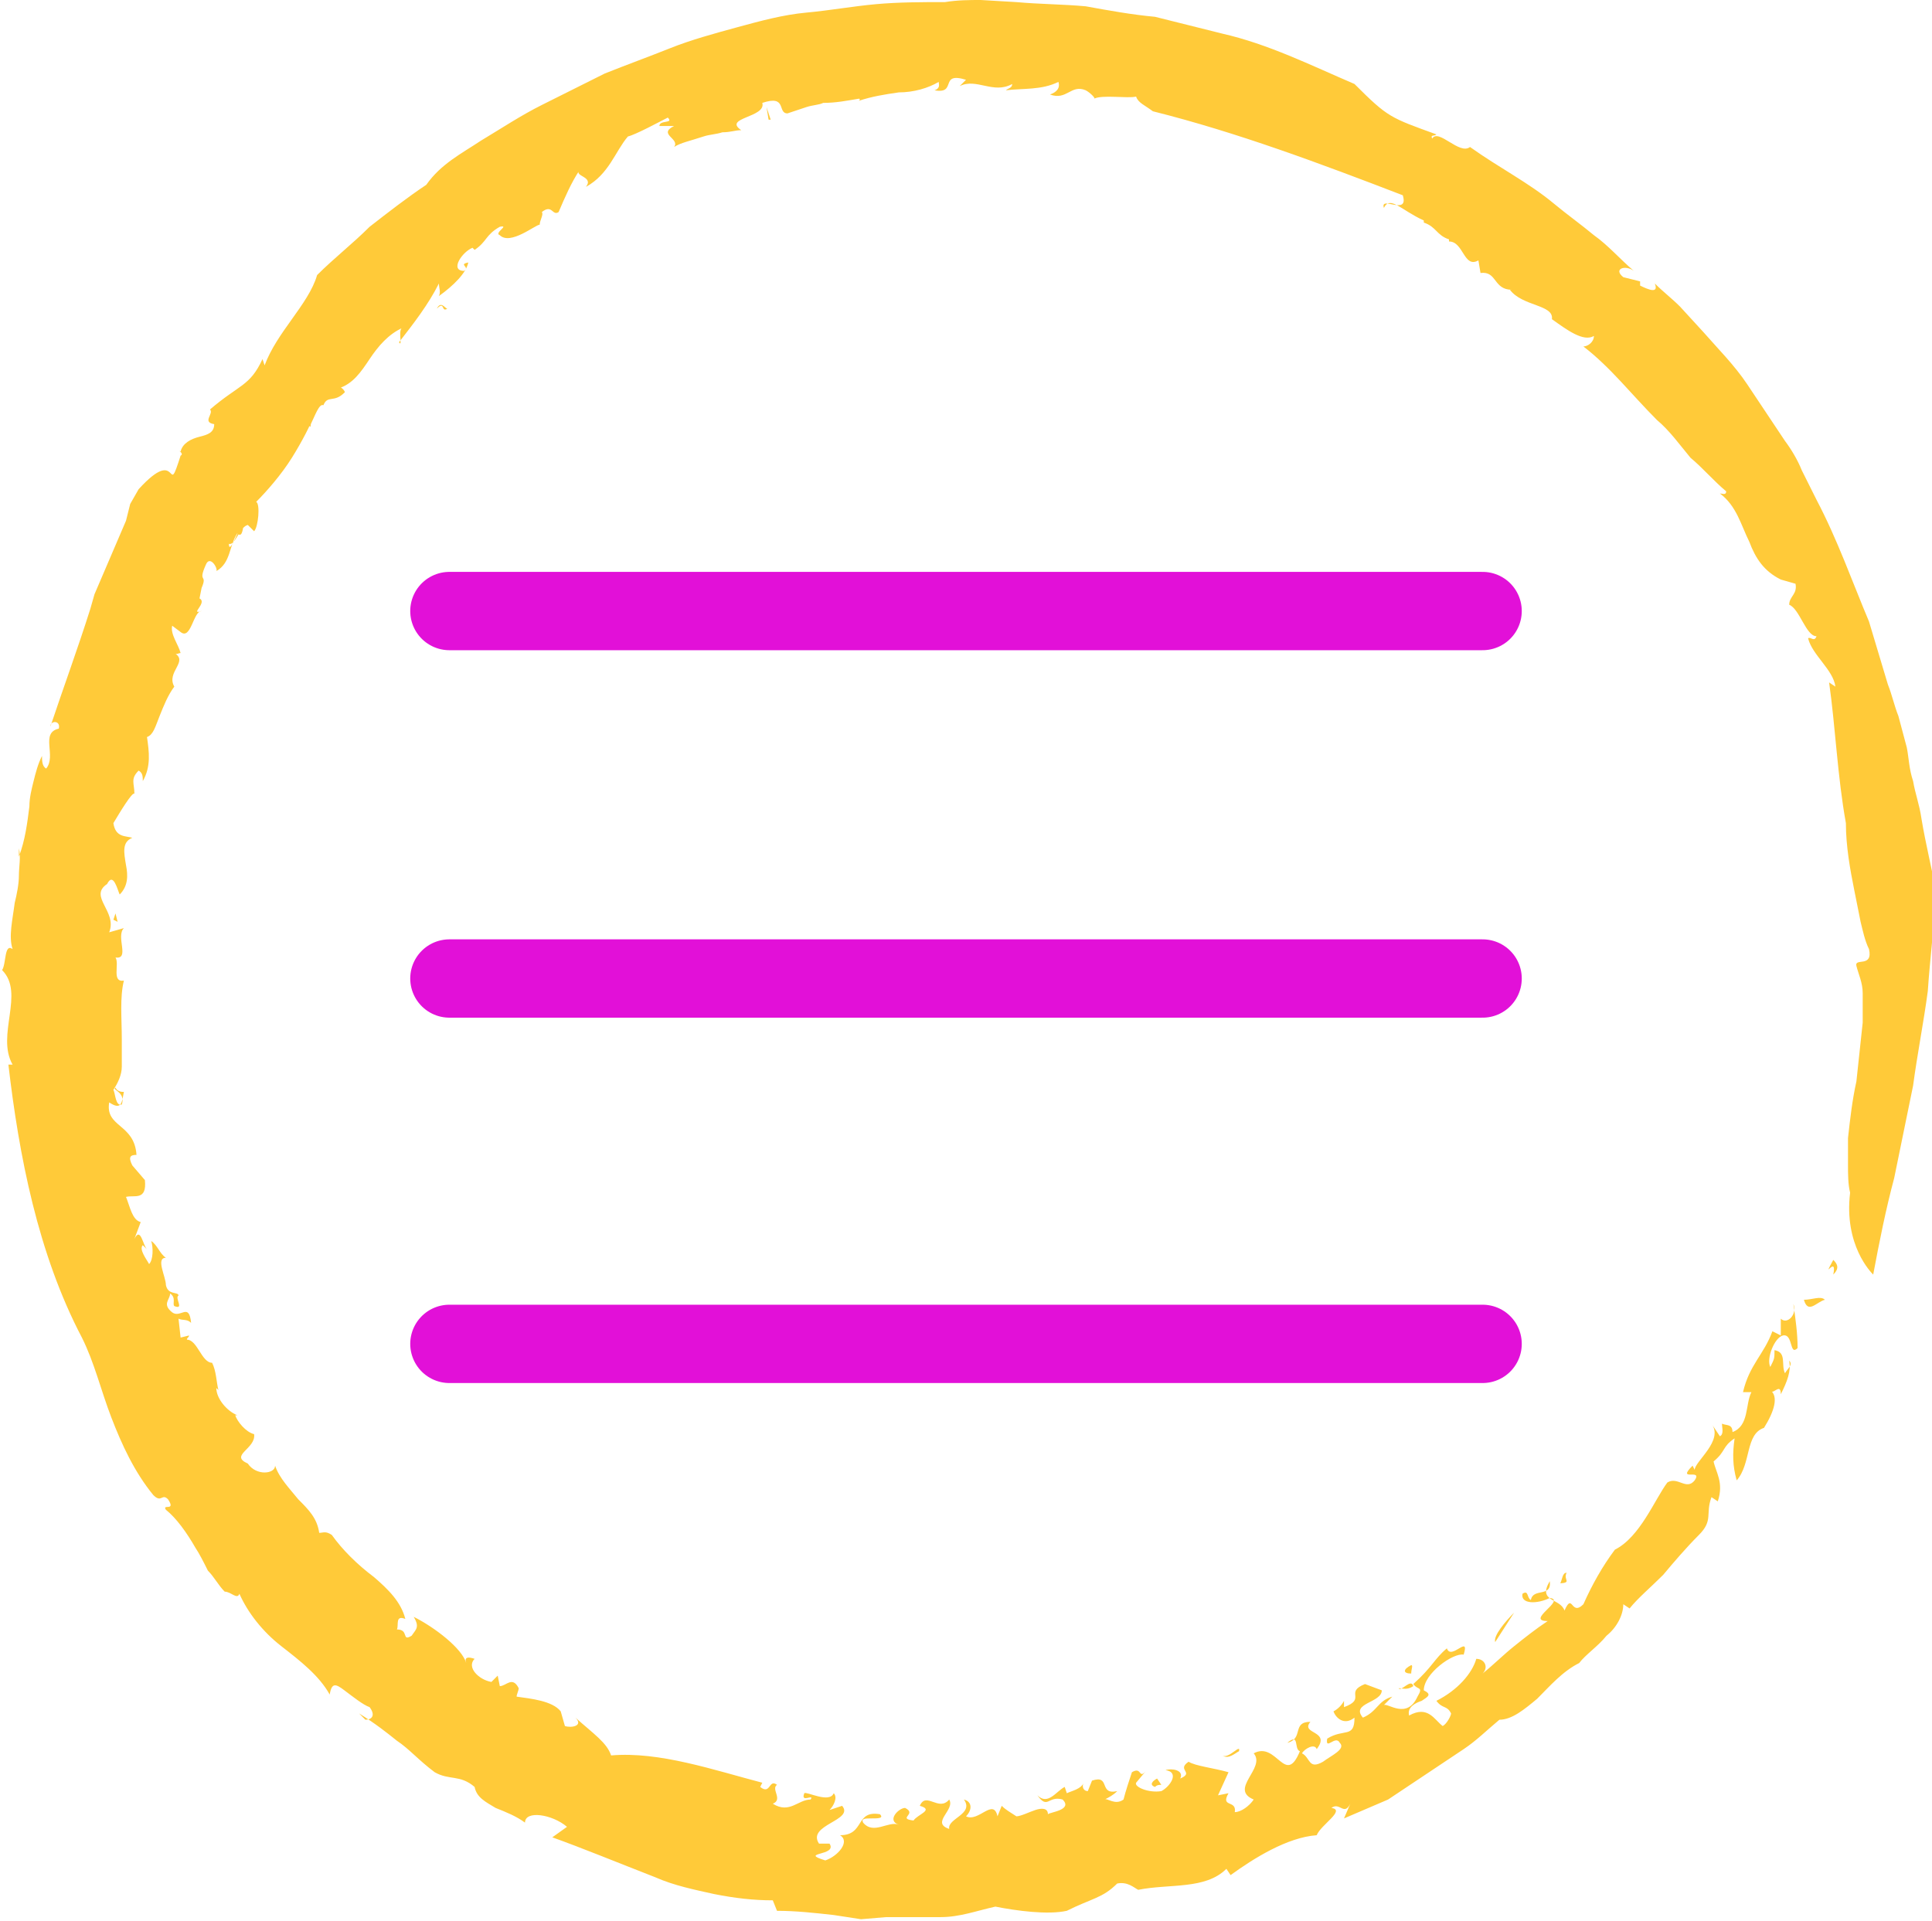 <?xml version="1.0" encoding="utf-8"?>
<!-- Generator: Adobe Illustrator 27.0.0, SVG Export Plug-In . SVG Version: 6.00 Build 0)  -->
<svg version="1.1" id="Ebene_1" xmlns="http://www.w3.org/2000/svg" xmlns:xlink="http://www.w3.org/1999/xlink" x="0px" y="0px"
	 viewBox="0 0 92 91.5" style="enable-background:new 0 0 92 91.5;" xml:space="preserve">
<style type="text/css">
	.st0{fill:#FFCA39;}
	.st1{fill:none;stroke:#E210D8;stroke-width:3.73;stroke-linecap:round;stroke-miterlimit:10;}
</style>
<g>
	<g>
		<g>
			<g>
				<g>
					<g>
						<path class="st0" d="M87.3,60.7c0.2-1-0.6,0.4,0-0.7C87.5,60.2,87.6,60.4,87.3,60.7z"/>
						<path class="st0" d="M88.1,56.8c-0.1-0.4-0.1-0.9-0.1-1.3c0-0.4,0-0.9,0-1.3c0.1-0.9,0.2-1.8,0.4-2.7c0.1-0.9,0.2-1.9,0.3-2.8
							c0-0.5,0-0.9,0-1.4c0-0.5-0.2-0.9-0.3-1.3c-0.1-0.4,0.8,0.1,0.6-0.8c-0.2-0.4-0.3-0.9-0.4-1.3c-0.1-0.5-0.2-1-0.3-1.5
							c-0.2-1-0.4-2.1-0.4-3.2c-0.4-2.2-0.5-4.6-0.8-6.7l0.3,0.2c-0.1-0.8-1.1-1.5-1.3-2.3c0.1-0.1,0.3,0.2,0.4-0.1
							c-0.5,0-0.8-1.3-1.3-1.5c0-0.4,0.4-0.5,0.3-1l-0.7-0.2c-0.8-0.4-1.2-1-1.5-1.8c-0.4-0.8-0.6-1.7-1.4-2.3
							c0.1,0,0.3,0.1,0.3-0.1c-0.6-0.5-1.1-1.1-1.7-1.6c-0.5-0.6-1-1.3-1.6-1.8c-1.2-1.2-2.2-2.5-3.5-3.5c0.2,0,0.5-0.2,0.5-0.5
							c-0.5,0.3-1.3-0.3-2-0.8c0.1-0.7-1.4-0.6-2-1.4l0.1,0c-0.9,0-0.7-0.9-1.5-0.8l-0.1-0.6c-0.7,0.4-0.7-0.9-1.4-0.9L69,11.4
							c-0.6-0.2-0.6-0.6-1.2-0.8l0-0.1c-1.1-0.5-1.6-1.2-1.9-0.6c-0.2-0.6,1.2,0.4,0.9-0.6c-3.9-1.5-7.9-3-11.9-4
							c-0.4-0.3-0.7-0.4-0.8-0.7c-0.4,0.1-1.6-0.1-2,0.1c0.1,0-0.2-0.3-0.4-0.4C51,4,50.8,4.8,50,4.5c0.3-0.1,0.5-0.3,0.4-0.6
							c-0.8,0.4-1.7,0.3-2.5,0.4C48,4.2,48.2,4.2,48.2,4c-0.9,0.5-1.7-0.3-2.5,0.1L46,3.8c-1.3-0.4-0.4,0.7-1.5,0.5
							c0.3-0.1,0.2-0.3,0.2-0.4c-0.5,0.3-1.2,0.5-1.9,0.5c-0.7,0.1-1.3,0.2-1.9,0.4c0.1-0.1,0-0.1,0-0.1c-0.6,0.1-1.1,0.2-1.7,0.2
							C39,5,38.7,5,38.4,5.1c-0.3,0.1-0.6,0.2-0.9,0.3c-0.5,0,0-0.9-1.2-0.5c0.2,0.7-1.9,0.7-1,1.3c-0.3,0-0.5,0.1-0.9,0.1
							c-0.3,0.1-0.6,0.1-0.9,0.2c-0.6,0.2-1.1,0.3-1.4,0.5c0.3-0.4-0.8-0.6,0-1L31.4,6c0-0.3,0.7-0.1,0.4-0.4
							c-0.4,0.2-1.5,0.8-1.9,0.9c-0.6,0.7-0.9,1.8-2,2.4c0.4-0.5-0.6-0.5-0.3-0.8c-0.4,0.6-0.7,1.3-1,2c-0.3,0.2-0.3-0.4-0.8,0
							c0.1,0.1-0.1,0.4-0.1,0.6c-0.2,0-1.4,1-1.9,0.5c-0.3-0.1,0.5-0.5,0-0.4c-0.7,0.4-0.6,0.7-1.2,1.1l-0.1-0.1
							c-0.5,0.2-1.1,1.1-0.4,1.1c0.3-0.2-0.3-0.3,0.2-0.4c-0.1,0.5-0.7,1.1-1.4,1.6c0.1-0.2,0-0.4,0-0.6c-0.5,1-1.2,1.9-1.9,2.8
							c0.2,0.3-0.1-0.7,0.2-0.7c-0.7,0.3-1.2,0.9-1.6,1.5c-0.4,0.6-0.8,1.2-1.5,1.4c0.1-0.2,0.4,0.2,0.3,0.2c-0.5,0.5-0.8,0.1-1,0.6
							c-0.2-0.1-0.4,0.5-0.6,0.9c0,0.3-0.2,0,0.1-0.3c-0.1,0.3-0.5,1.1-1,1.9c-0.5,0.8-1.2,1.6-1.7,2.1c0.2,0.1,0.1,1.2-0.1,1.4
							l-0.3-0.3c-0.4,0.1-0.6,1-0.9,0.9c0,0.9,1.2-2.7,1-1.6c-0.4,0-0.2,1.5-0.6,1.1c-0.4,0.6-0.3,1.4-1,1.8
							c0.1-0.1-0.3-0.8-0.5-0.3c-0.4,0.9,0.1,0.4-0.2,1.1l-0.1,0.5c0.4,0.2-0.5,0.8,0.1,0.6c-0.4,0-0.5,1.4-1,1l-0.4-0.3
							c-0.1,0.4,0.3,0.9,0.4,1.3c-0.1,0-0.2,0.1-0.3,0c0.7,0.4-0.4,0.9,0,1.6c-0.3,0.4-0.5,0.9-0.7,1.4c-0.2,0.5-0.3,0.9-0.6,1
							c0.1,0.7,0.2,1.4-0.2,2.1c0-0.2,0-0.4-0.2-0.5c-0.4,0.4-0.2,0.6-0.2,1.1c-0.1-0.1-0.7,0.9-1,1.4c0.1,0.7,0.6,0.6,0.9,0.7
							c-0.5,0.2-0.4,0.7-0.3,1.3c0.1,0.5,0.1,1-0.3,1.4c-0.1-0.2-0.3-1.1-0.6-0.5c-0.9,0.6,0.5,1.3,0.1,2.3l0.7-0.2
							c-0.4,0.4,0.3,1.5-0.4,1.4c0.2,0.3-0.2,1.2,0.4,1.1c-0.2,0.8-0.1,1.8-0.1,2.8c0,0.5,0,0.9,0,1.3c0,0.4-0.2,0.8-0.4,1.1
							c0.1,0.2,0.1,0.8,0.4,0.7C6,52,5.3,51.9,5.5,51.8C5.6,52,5.8,52,5.9,52c-0.1,0.5-0.1,0.9-0.7,0.5c-0.2,1.2,1.2,1,1.3,2.5
							c-0.3,0-0.4,0.1-0.2,0.5l0.6,0.7C7,57.2,6.4,56.9,6,57c0.2,0.5,0.3,1.1,0.7,1.2L6.4,59c0.3-0.6,0.4,0.3,0.6,0.5l-0.2-0.2
							c-0.2,0.2,0.2,0.7,0.3,0.9c0.2-0.2,0.2-0.8,0.1-1.1c0.3,0.2,0.4,0.6,0.7,0.8c-0.5,0,0,0.9,0,1.3c0.1,0.5,0.6,0.3,0.6,0.5
							c-0.2,0.1,0.3,0.7-0.2,0.5c-0.1-0.1,0.1-0.4-0.2-0.6c0,0.3-0.4,0.5,0.1,0.9c0.4,0.3,0.8-0.5,0.9,0.5c-0.2-0.2-0.4-0.1-0.6-0.2
							l0.1,0.9l0.4-0.1c0,0.1-0.1,0.1-0.1,0.2c0.5,0,0.7,1.1,1.2,1.1c0.2,0.4,0.2,0.9,0.3,1.3l-0.1-0.1c0,0.5,0.5,1.1,1,1.3l-0.1,0
							c0.1,0.3,0.5,0.8,0.9,0.9c0.1,0.7-1.2,1-0.3,1.4c0.4,0.6,1.3,0.5,1.3,0.1c0.2,0.6,0.7,1.1,1.1,1.6c0.5,0.5,0.9,0.9,1,1.6
							c0.2,0,0.3-0.1,0.6,0.1c0.5,0.7,1.2,1.4,2,2c0.7,0.6,1.3,1.2,1.5,2c-0.5-0.2-0.3,0.3-0.4,0.5c0.6,0,0.2,0.6,0.7,0.3
							c0.2-0.3,0.4-0.4,0.1-0.9c1,0.5,2.3,1.5,2.5,2.2c-0.1-0.3,0.1-0.3,0.4-0.2c-0.4,0.4,0.2,1,0.8,1.1l0.3-0.3l0.1,0.5
							c0.3,0,0.6-0.5,0.9,0.1c0,0.1-0.1,0.3-0.1,0.4c0.7,0.1,1.7,0.2,2.1,0.7l0.2,0.7c0.3,0.1,0.9,0,0.5-0.4
							c0.9,0.8,1.5,1.2,1.7,1.8c2.3-0.2,4.9,0.7,7.2,1.3l-0.1,0.2c0.5,0.4,0.4-0.4,0.8-0.1c-0.3,0.2,0.3,0.7-0.2,0.9
							c0.8,0.5,1.2-0.2,1.8-0.2c0.2-0.3-0.5,0.2-0.3-0.3c0.1-0.1,1.2,0.5,1.4,0c0.2,0.2,0,0.6-0.2,0.8l0.6-0.2
							c0.6,0.7-1.7,0.9-1.1,1.8l0.5,0c0.4,0.6-1.5,0.4-0.2,0.8c0.6-0.2,1.2-0.9,0.7-1.2c1.2,0,0.7-1.2,1.9-1
							c0.2,0.2-0.1,0.2-0.4,0.2c-0.3,0-0.5,0-0.4,0.2c0.5,0.6,1.2-0.1,1.7,0.1c-0.6-0.2,0-0.8,0.3-0.8c0.6,0.3-0.4,0.5,0.4,0.6
							c0.2-0.3,1-0.5,0.3-0.7c0.3-0.7,0.9,0.3,1.4-0.3c0.3,0.5-0.9,1.1,0,1.4c-0.1-0.5,1.2-0.7,0.7-1.4c0.4,0.1,0.4,0.5,0.1,0.8
							c0.6,0.3,1.3-0.9,1.5,0l0.2-0.5c0.2,0.2,0.4,0.3,0.7,0.5c0.2,0,0.6-0.2,0.9-0.3c0.3-0.1,0.6-0.1,0.6,0.2
							c0.1-0.1,1.2-0.2,0.7-0.7c-0.7-0.2-0.7,0.5-1.2-0.2c0.5,0.5,0.9-0.2,1.3-0.4l0.1,0.3c0.2-0.1,0.7-0.2,0.8-0.5
							c-0.1,0.2,0,0.4,0.2,0.4l0.2-0.5c0.9-0.3,0.3,0.7,1.2,0.5c-0.2,0.2-0.4,0.3-0.6,0.4c0.1-0.1,0.5,0.3,0.9,0
							c0.1-0.4,0.3-1,0.4-1.3c0.5-0.3,0.3,0.4,0.7-0.1l-0.5,0.6c-0.1,0.2,0.6,0.5,1.2,0.4c0.4-0.2,0.9-0.9,0.2-1
							c0.3-0.1,0.9,0,0.7,0.4c0.7-0.3-0.2-0.4,0.4-0.8c0.3,0.2,1.2,0.3,1.9,0.5L58,85.5l0.5-0.1c-0.4,0.7,0.4,0.3,0.3,0.9
							c0.3,0,0.7-0.3,0.9-0.6c-1.2-0.5,0.6-1.5,0-2.2c1.1-0.6,1.5,1.6,2.2-0.1c-0.3-0.1,0-0.9-0.6-0.4c0.8-0.2,0.2-1,1.1-1
							c-0.5,0.6,1,0.4,0.3,1.3c-0.1-0.3-0.6,0-0.7,0.2c0.4,0.2,0.3,0.8,1,0.4c0.4-0.3,1.1-0.6,0.8-0.9c-0.2-0.4-0.7,0.4-0.6-0.2
							c0.8-0.5,1.3,0,1.3-1c-0.5,0.4-0.9,0-1-0.3c0.2-0.1,0.4-0.3,0.5-0.5l0,0.3c1.1-0.4,0-0.7,1-1.1l0.8,0.3c0,0.6-1.5,0.6-0.9,1.3
							c0.7-0.3,0.7-0.8,1.4-1c-0.1,0.1-0.3,0.3-0.4,0.4c0.2-0.1,1.1,0.7,1.6-0.4c0.3-0.5,0-0.3-0.2-0.6c0.9-0.8,1-1.2,1.6-1.7
							c0.2,0.6,1.1-0.7,0.8,0.3c-0.5-0.1-1.9,0.9-1.9,1.7c0.4,0.2,0.2,0.3-0.1,0.5c-0.3,0.1-0.7,0.3-0.6,0.7
							c0.9-0.5,1.2,0.2,1.6,0.5c0.2-0.1,0.4-0.5,0.4-0.6c-0.2-0.4-0.4-0.2-0.7-0.6c1-0.5,1.7-1.3,1.9-2c0.4,0,0.6,0.4,0.3,0.7
							c0.5-0.4,1-0.9,1.5-1.3c0.5-0.4,1-0.8,1.6-1.2c-1.1,0,0.9-1,0.1-1.1c-0.6,0.3-1.4,0.3-1.3-0.2c0.3-0.2,0.2,0.2,0.4,0.3
							c0.1-0.6,1-0.1,0.9-0.9c-0.6,1,0.5,0.8,0.7,1.4c0.4-0.9,0.3,0.3,0.9-0.3c0.4-0.9,0.9-1.8,1.5-2.6c1.2-0.6,1.9-2.4,2.5-3.2
							c0.5-0.3,0.9,0.4,1.3-0.1c0.4-0.6-0.9,0.1-0.1-0.7l0.1,0.2c0-0.4,1.4-1.4,0.8-2.2l0.4,0.6c0.2-0.1,0.1-0.4,0.1-0.6
							c0.2,0.1,0.5,0,0.5,0.4c0.8-0.3,0.6-1.3,0.9-1.9L83,66.3c0.3-1.3,1-1.8,1.4-2.9l0.4,0.2l0-0.8c0.3,0.3,0.8-0.2,0.6-0.7
							c0.1,0.7,0.2,1.4,0.2,2.1c-0.4,0.4-0.2-0.7-0.7-0.6c-0.4,0.1-0.8,1.1-0.6,1.5c0.2-0.4,0.2-0.4,0.2-0.8
							c0.6,0.1,0.3,0.7,0.5,1.1c0.1-0.2,0.4-0.4,0.2-0.6c0.1,0.5-0.1,1-0.4,1.6c0-0.6-0.4,0.1-0.5-0.2c0.4,0.3,0.2,1-0.3,1.8
							c-0.9,0.3-0.6,1.7-1.3,2.5c-0.2-0.7-0.2-1.3-0.1-2c-0.6,0.4-0.4,0.6-1,1.1c0.1,0.5,0.5,1,0.2,1.9l-0.3-0.2
							c-0.3,0.8,0.1,1.1-0.6,1.8c-0.6,0.6-1.2,1.3-1.7,1.9c-0.6,0.6-1.2,1.1-1.6,1.6l-0.3-0.2c0,0.5-0.3,1.1-0.8,1.5
							c-0.4,0.5-1,0.9-1.3,1.3c-0.8,0.4-1.4,1.1-2,1.7c-0.6,0.5-1.2,1-1.8,1c-0.6,0.5-1.1,1-1.7,1.4c-0.6,0.4-1.2,0.8-1.8,1.2
							c-0.6,0.4-1.2,0.8-1.8,1.2c-0.7,0.3-1.4,0.6-2.1,0.9l0.3-0.7c-0.3,0.6-0.5-0.1-0.9,0.2c0.7,0.1-0.5,0.8-0.7,1.3
							c-1.4,0.1-3,1.1-4.1,1.9l-0.2-0.3c-1,1-2.7,0.7-4.2,1c-0.2-0.1-0.5-0.4-1-0.3c-0.7,0.7-1.2,0.7-2.4,1.3
							c-0.9,0.2-2.4,0-3.4-0.2c-0.9,0.2-1.7,0.5-2.6,0.5c-0.9,0-1.8,0-2.6,0L41,91.4l-1.3-0.2c-0.9-0.1-1.8-0.2-2.7-0.2l-0.2-0.5
							c-0.9,0-1.8-0.1-2.8-0.3c-0.9-0.2-1.9-0.4-2.8-0.8c-1.8-0.7-3.5-1.4-4.9-1.9L27,87c-0.7-0.6-2-0.8-2-0.2
							c-0.4-0.3-0.9-0.5-1.4-0.7c-0.5-0.3-0.9-0.5-1-1c-0.7-0.6-1.2-0.3-1.9-0.7c-0.8-0.6-1.2-1.1-1.8-1.5c-0.5-0.4-1-0.8-1.8-1.3
							l0.3,0.3c0.3,0,0.5-0.2,0.2-0.6c-0.3-0.1-0.8-0.5-1.2-0.8c-0.4-0.3-0.6-0.4-0.7,0.2c-0.5-0.9-1.4-1.6-2.3-2.3
							c-0.9-0.7-1.6-1.6-2-2.5c-0.1,0.3-0.4-0.1-0.7-0.1c-0.3-0.3-0.5-0.7-0.8-1c-0.2-0.4-0.4-0.8-0.6-1.1c-0.4-0.7-0.9-1.4-1.4-1.8
							C7.7,71.6,8.4,72,8,71.4c-0.3-0.3-0.3,0.2-0.7-0.2c-0.9-1.1-1.5-2.4-2-3.7c-0.5-1.3-0.8-2.6-1.4-3.8c-2.1-4-3-8.7-3.5-13
							l0.2,0c-0.8-1.4,0.6-3.4-0.5-4.5c0.2-0.3,0.1-1.3,0.5-1c-0.2-0.6,0-1.4,0.1-2.2c0.1-0.4,0.2-0.9,0.2-1.3c0-0.4,0.1-0.9,0-1.3
							c0,0.1,0,0.2,0,0.4c0.3-0.8,0.4-1.6,0.5-2.4c0-0.4,0.1-0.8,0.2-1.2c0.1-0.4,0.2-0.8,0.4-1.2c0,0.2,0,0.5,0.2,0.6
							c0.5-0.6-0.3-1.7,0.6-1.9c0.1-0.4-0.4-0.4-0.4-0.1c0.6-1.8,1.3-3.7,1.9-5.6l0.2-0.7l0.3-0.7l0.6-1.4l0.6-1.4L6.2,24l0.4-0.7
							c2-2.2,1.3,0.6,2-1.6c0.2-0.1-0.2-0.3,0-0.2c0.1-0.4,0.5-0.6,0.9-0.7c0.4-0.1,0.7-0.2,0.7-0.6c-0.6-0.1,0-0.5-0.2-0.7
							c1.4-1.2,1.9-1.1,2.5-2.4l0.1,0.3c0.3-0.8,0.8-1.5,1.3-2.2c0.5-0.7,1-1.4,1.2-2.1c0.8-0.8,1.7-1.5,2.5-2.3
							c0.9-0.7,1.8-1.4,2.7-2C21,7.8,22,7.3,22.9,6.7c1-0.6,1.9-1.2,2.9-1.7l3-1.5c1-0.4,2.1-0.8,3.1-1.2c1-0.4,2.1-0.7,3.2-1
							c1.1-0.3,2.2-0.6,3.3-0.7c1.1-0.1,2.2-0.3,3.3-0.4c1.1-0.1,2.2-0.1,3.3-0.1C45.6,0,46.2,0,46.7,0l1.7,0.1
							c1.1,0.1,2.2,0.1,3.3,0.2c1.1,0.2,2.2,0.4,3.3,0.5L55.8,1l0.8,0.2l1.6,0.4c2.2,0.5,4.2,1.5,6.3,2.4c1.6,1.6,1.7,1.6,3.9,2.4
							c-0.1,0.1-0.3,0-0.2,0.2C68.5,6.1,69.5,7.4,70,7c1.4,1,2.8,1.7,4,2.7c0.6,0.5,1.3,1,1.9,1.5c0.7,0.5,1.2,1.1,1.9,1.7
							c-0.4-0.3-1-0.1-0.5,0.3l0.8,0.2l0,0.2c0.4,0.2,0.9,0.4,0.7-0.1c0.4,0.4,0.8,0.7,1.2,1.1l1.1,1.2c0.7,0.8,1.5,1.6,2.1,2.5
							c0.6,0.9,1.2,1.8,1.8,2.7c0.3,0.4,0.6,0.9,0.8,1.4l0.7,1.4c1,1.9,1.7,3.9,2.5,5.8l0.9,3c0.2,0.5,0.3,1,0.5,1.5l0.4,1.5
							c0.1,0.5,0.1,1,0.3,1.6c0.1,0.6,0.3,1.1,0.4,1.8c0.2,1.2,0.5,2.4,0.7,3.5c-0.1,1.6-0.3,3.2-0.4,4.7c-0.2,1.5-0.5,3-0.7,4.5
							c-0.3,1.5-0.6,2.9-0.9,4.4c-0.4,1.5-0.7,3-1,4.6C89.1,60.6,87.8,59.3,88.1,56.8z"/>
						<path class="st0" d="M86.9,61.9c-0.4,0.1-0.8,0.7-1,0C86.3,61.9,86.7,61.7,86.9,61.9z"/>
						<path class="st0" d="M74.6,75.3c0,0.1-0.3,0.1-0.3,0.1c0.1-0.2,0.1-0.5,0.3-0.5C74.5,75.1,74.6,75.2,74.6,75.3z"/>
						<path class="st0" d="M71.2,78.2c-0.1-0.3,0.5-1,0.9-1.4L71.2,78.2z"/>
						<path class="st0" d="M67.2,79.7c-0.4,0-0.4-0.2,0-0.4C67.3,79.3,67.2,79.5,67.2,79.7z"/>
						<path class="st0" d="M67.3,80.3c-0.3,0.2-0.5,0.1-0.7,0.1C66.7,80.6,67.2,79.9,67.3,80.3z"/>
						<path class="st0" d="M59,83.4c-0.2,0.1-0.5,0.4-0.8,0.2C58.5,83.8,59.1,83,59,83.4z"/>
						<path class="st0" d="M55.3,85c-0.1,0-0.2,0-0.3,0.1c-0.3-0.1-0.1-0.3,0.1-0.4L55.3,85z"/>
						<polygon class="st0" points="5.5,43.5 5.6,43.9 5.4,43.8 						"/>
						<path class="st0" d="M20.8,14.7c0.2-0.4,0.4,0,0.5,0C21,14.9,21.2,14.3,20.8,14.7z"/>
						<polygon class="st0" points="36.7,5.7 36.6,5.7 36.5,5.1 						"/>
					</g>
				</g>
			</g>
		</g>
	</g>
	<g>
		<line class="st1" x1="21.4" y1="29.1" x2="70.6" y2="29.1"/>
		<line class="st1" x1="21.4" y1="46.6" x2="70.6" y2="46.6"/>
		<line class="st1" x1="21.4" y1="64" x2="70.6" y2="64"/>
	</g>
</g>
</svg>
